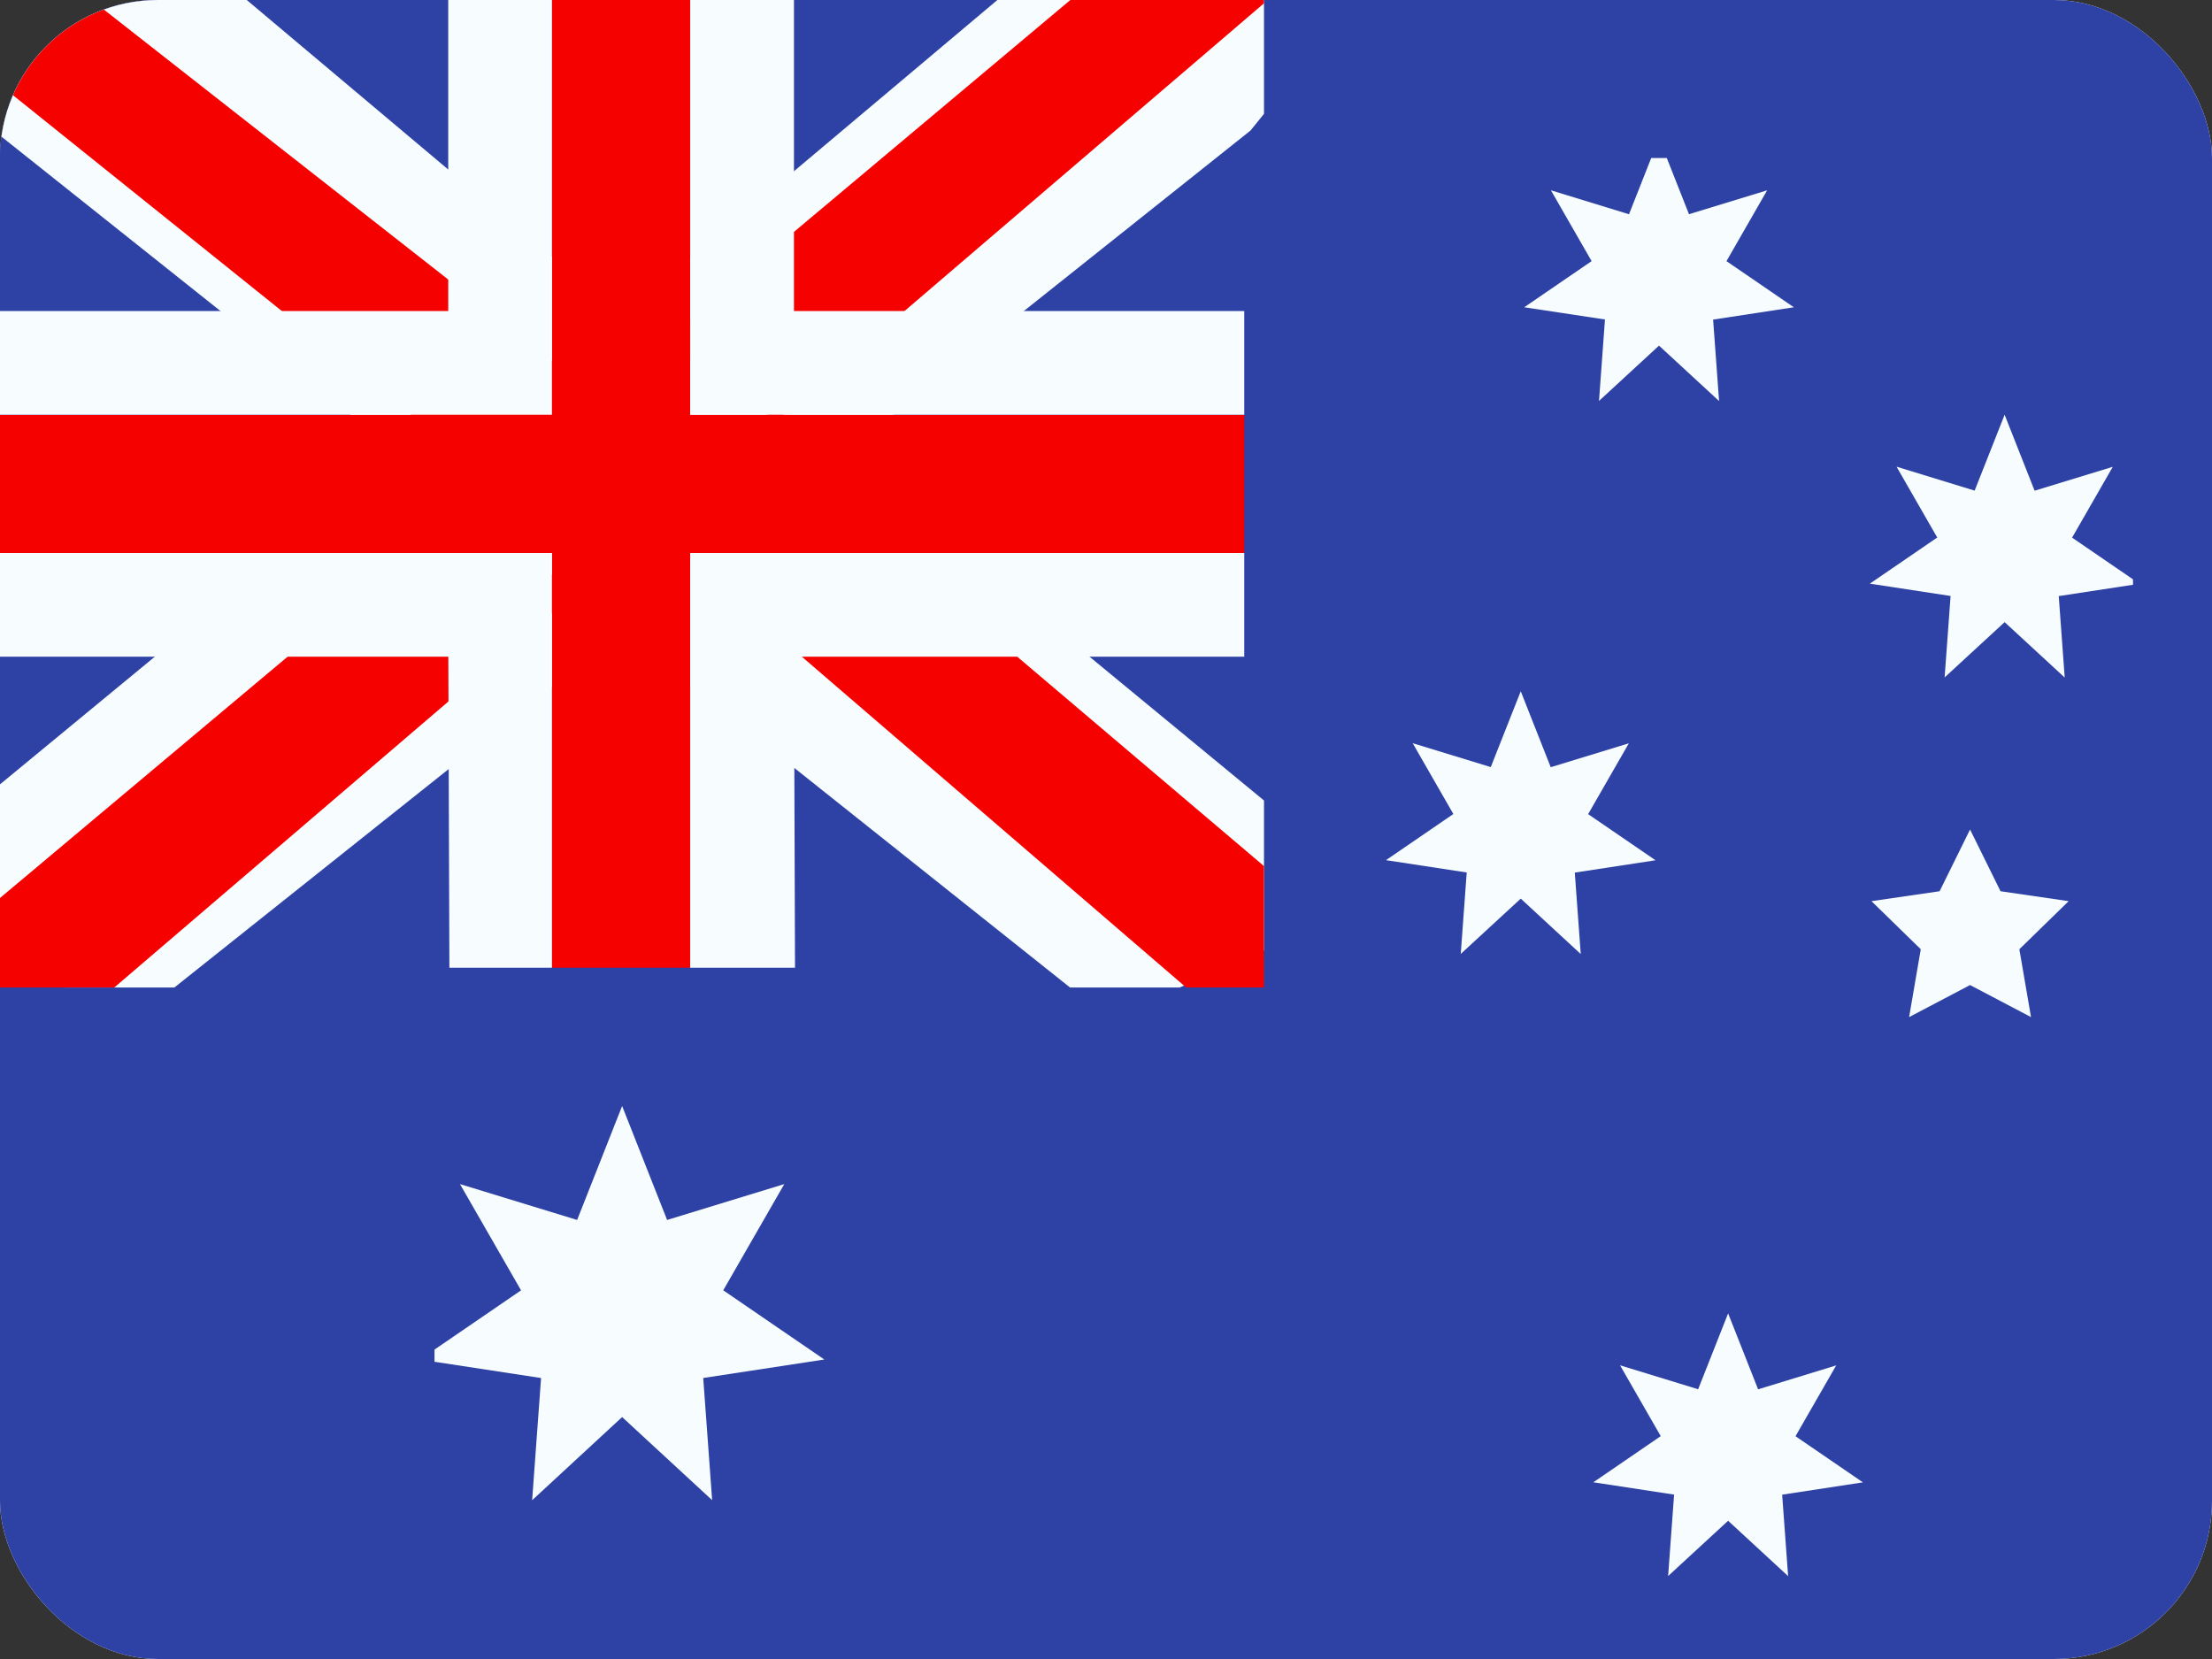 <svg xmlns="http://www.w3.org/2000/svg" xmlns:xlink="http://www.w3.org/1999/xlink" width="56" height="42" viewBox="0 0 56 42">
  <rect x="0" y="0" width="56" height="42" fill="#333333" stroke="none"/>
  <defs>
    <clipPath id="clip-path">
      <rect id="Rectangle_15679" data-name="Rectangle 15679" width="56" height="42" rx="4" fill="#fff"/>
    </clipPath>
    <clipPath id="clip-path-2">
      <rect id="Rectangle_15677" data-name="Rectangle 15677" width="32" height="25" fill="#fff"/>
    </clipPath>
    <clipPath id="clip-path-3">
      <rect id="Rectangle_15678" data-name="Rectangle 15678" width="43" height="36" transform="translate(0.5 0.5)" fill="#fff"/>
    </clipPath>
  </defs>
  <g id="Australia" clip-path="url(#clip-path)">
    <rect id="Rectangle_15675" data-name="Rectangle 15675" width="56" height="42" fill="#fff"/>
    <path id="Path_126287" data-name="Path 126287" d="M0,0V42H56V0Z" fill="#2e42a5" fill-rule="evenodd"/>
    <g id="Group_125304" data-name="Group 125304" clip-path="url(#clip-path-2)">
      <rect id="Rectangle_15676" data-name="Rectangle 15676" width="32" height="25" fill="#2e42a5"/>
      <path id="Path_126288" data-name="Path 126288" d="M-2,23.7l6.932,3.04L33.161,4.26,36.817-.257,29.4-1.273,17.889,8.416,8.62,14.944Z" transform="translate(-1.503 -0.955)" fill="#f7fcff"/>
      <path id="Path_126289" data-name="Path 126289" d="M-1.462,25.579l3.531,1.764L35.1-.933H30.139Z" transform="translate(-1.096 -0.699)" fill="#f50100"/>
      <path id="Path_126290" data-name="Path 126290" d="M36.642,23.7l-6.932,3.04L1.477,4.26-2.179-.257,5.233-1.273,16.749,8.416l9.269,6.528Z" transform="translate(-1.634 -0.955)" fill="#f7fcff"/>
      <path id="Path_126291" data-name="Path 126291" d="M36.556,24.791l-3.531,1.764L18.961,14.449,14.791,13.1-2.38-.684H2.578L19.74,12.769,24.3,14.391Z" transform="translate(-1.785 -0.513)" fill="#f50100"/>
      <path id="Path_126292" data-name="Path 126292" d="M17.473,0h-3.5V10.5H0V14H13.973V24.5h3.5V14H31.5V10.5H17.473Z" fill="#f50100" fill-rule="evenodd"/>
      <path id="Path_126293" data-name="Path 126293" d="M11.348,0H20.1V7.875H31.5v8.75H20.1l.027,7.875h-8.75l-.027-7.875H0V7.875H11.348Zm2.625,10.5H0V14H13.973V24.5h3.5V14H31.5V10.5H17.473V0h-3.5Z" fill="#f7fcff" fill-rule="evenodd"/>
    </g>
    <g id="Group_125305" data-name="Group 125305" transform="translate(10.5 3.5)" clip-path="url(#clip-path-3)">
      <path id="Path_126294" data-name="Path 126294" d="M11.194,23.875,8.916,25.98l.226-3.093-3.066-.468,2.559-1.752L7.089,17.977l2.966.908L11.194,16l1.139,2.885,2.966-.908-1.545,2.689,2.559,1.752-3.066.468.226,3.093Z" transform="translate(-5.944 8.5)" fill="#f7fcff"/>
      <path id="Path_126295" data-name="Path 126295" d="M23.462,15.25l-1.519,1.4.151-2.062-2.044-.312,1.706-1.168-1.03-1.793,1.977.605L23.462,10l.759,1.923,1.977-.605-1.03,1.793,1.706,1.168-2.044.312.151,2.062Z" transform="translate(4.538 4)" fill="#f7fcff"/>
      <path id="Path_126296" data-name="Path 126296" d="M25.462,7.25l-1.519,1.4.151-2.062L22.05,6.279l1.706-1.168-1.03-1.793,1.977.606L25.462,2l.759,1.923L28.2,3.318l-1.03,1.793,1.706,1.168-2.044.312.151,2.062Z" transform="translate(6.038 -2)" fill="#f7fcff"/>
      <path id="Path_126297" data-name="Path 126297" d="M30.462,11.25l-1.519,1.4.151-2.062-2.044-.312,1.706-1.168-1.03-1.793,1.977.606L30.462,6l.759,1.923L33.2,7.318l-1.03,1.793,1.706,1.168-2.044.312.151,2.062Z" transform="translate(9.788 1)" fill="#f7fcff"/>
      <path id="Path_126298" data-name="Path 126298" d="M26.462,24.25l-1.519,1.4.151-2.062-2.044-.312,1.706-1.168-1.03-1.793,1.977.606L26.462,19l.759,1.923,1.977-.606-1.03,1.793,1.706,1.168-2.044.312.151,2.062Z" transform="translate(6.788 10.75)" fill="#f7fcff"/>
      <path id="Path_126299" data-name="Path 126299" d="M29.57,15.938l-1.543.811.295-1.718-1.248-1.217,1.725-.251L29.57,12l.771,1.563,1.725.251-1.248,1.217.295,1.718Z" transform="translate(9.805 5.5)" fill="#f7fcff"/>
    </g>
  </g>
</svg>
